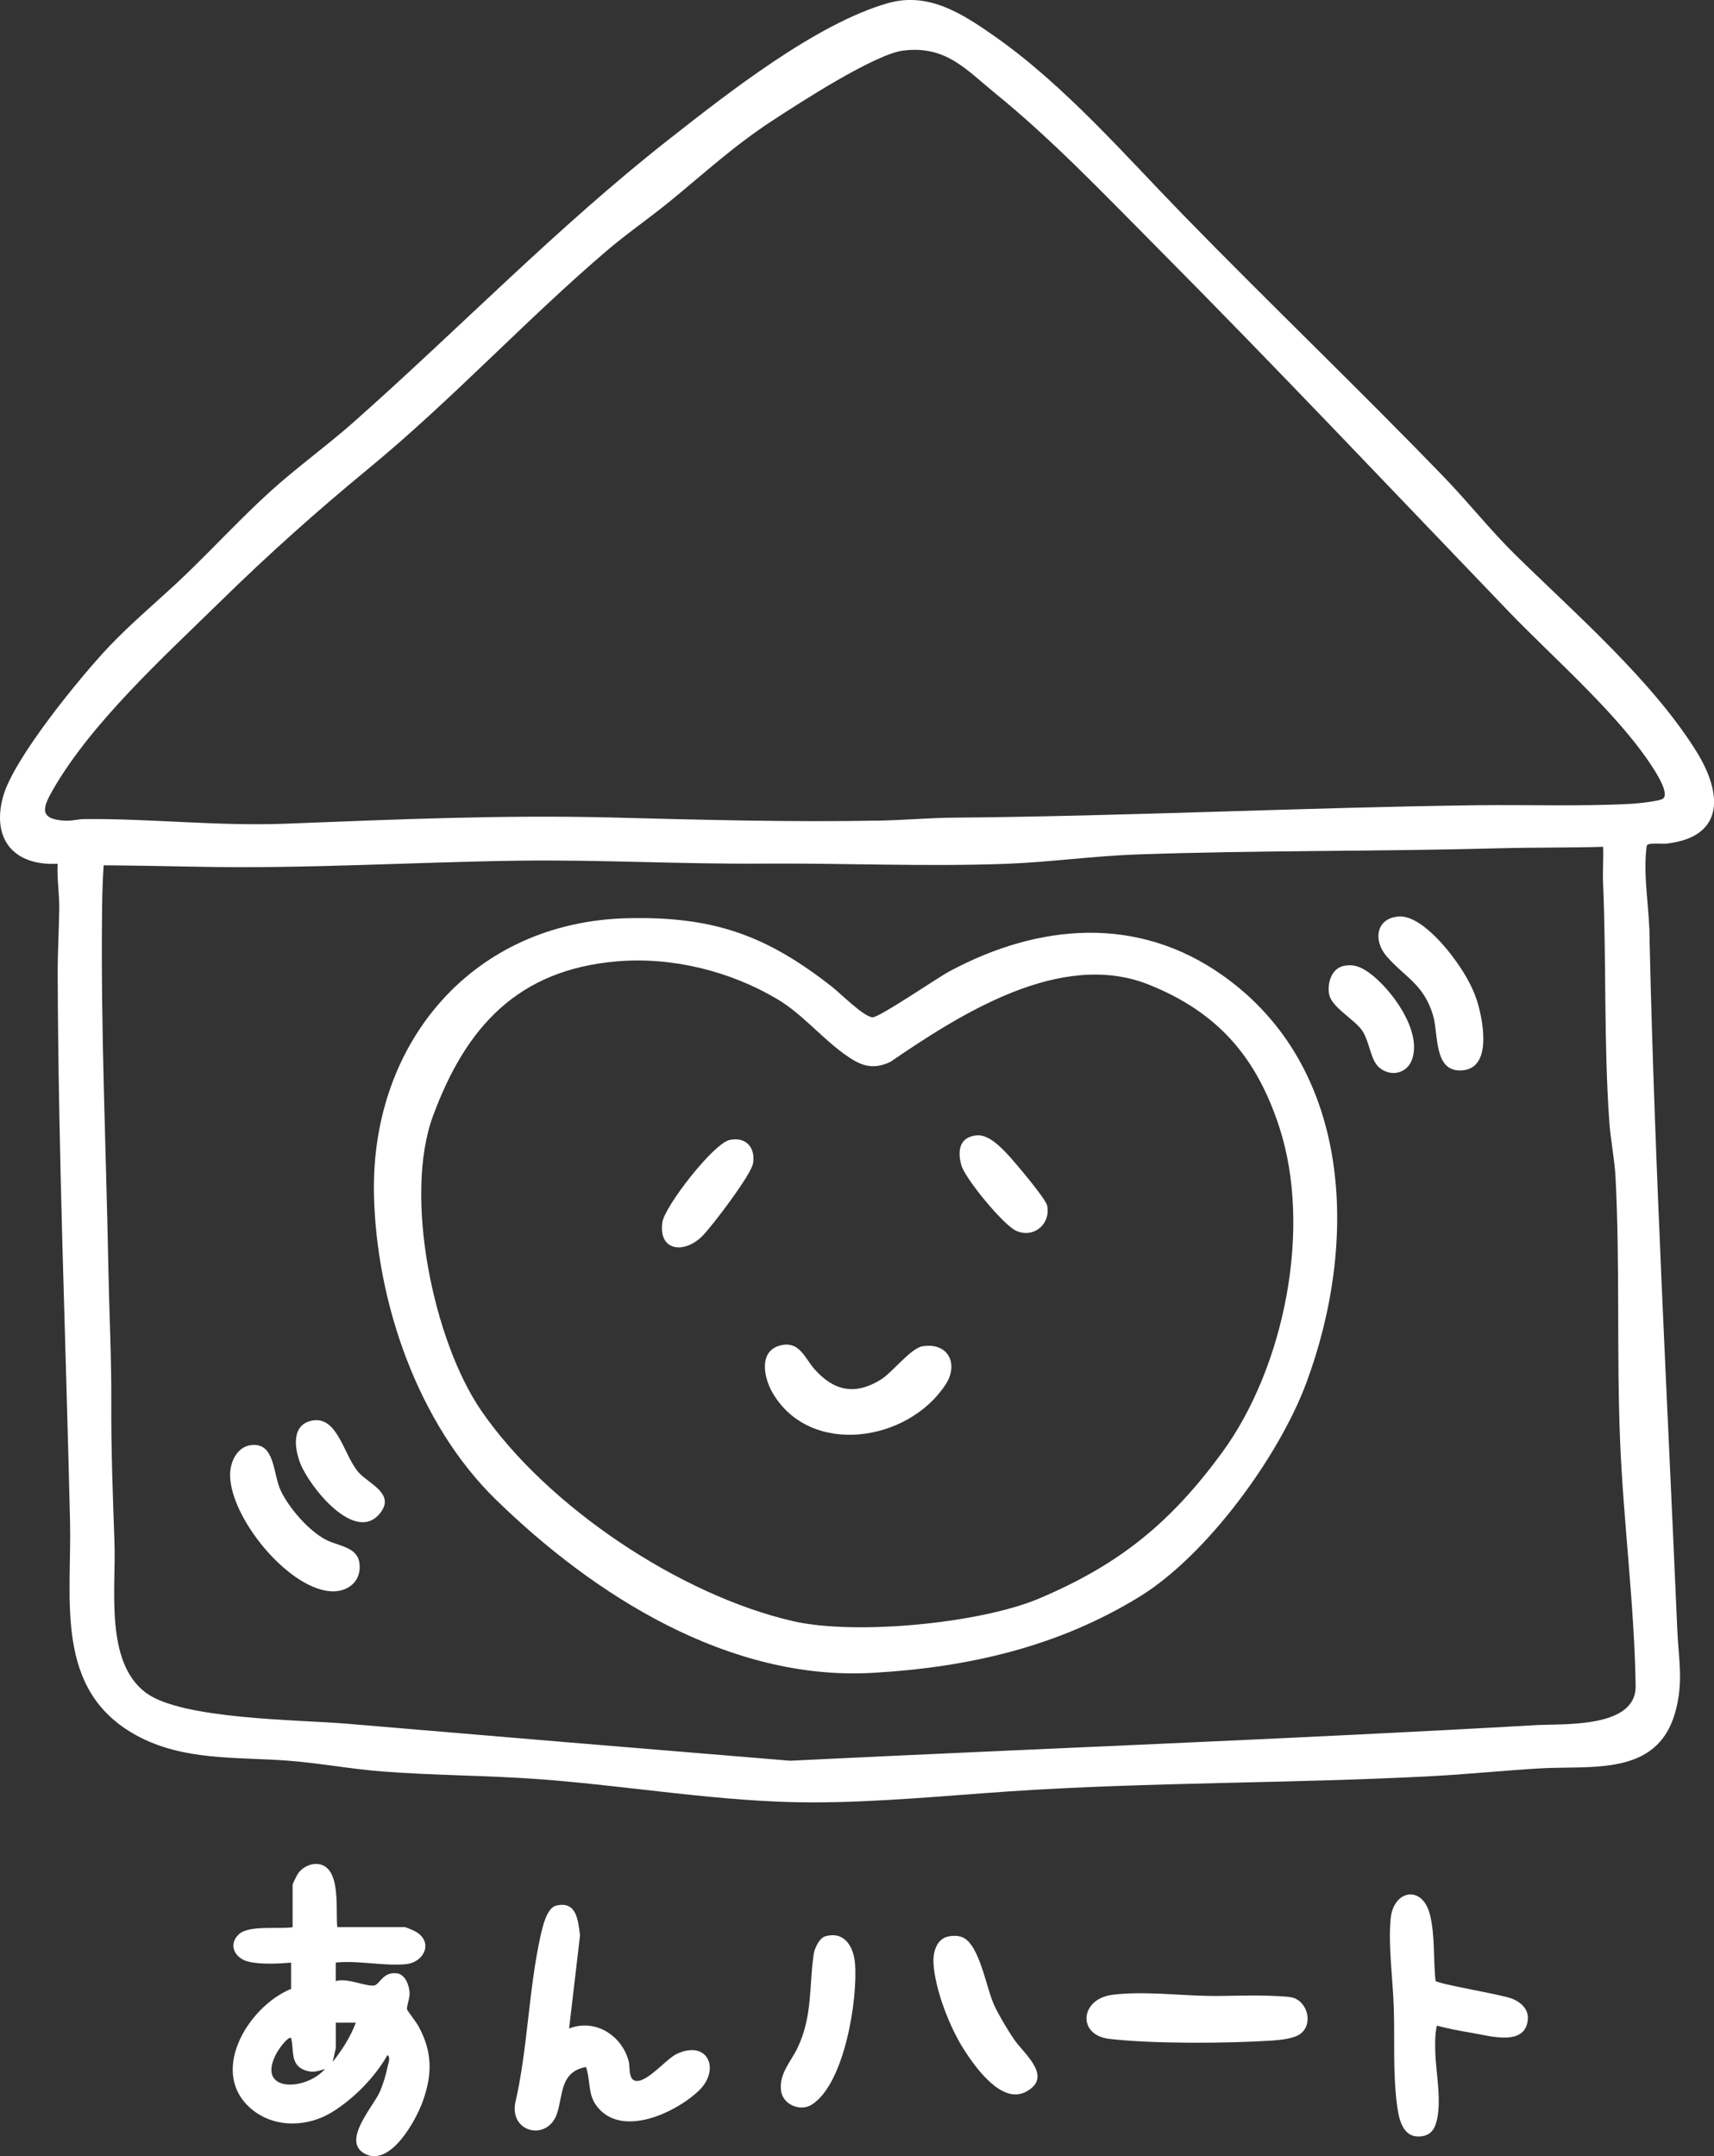<?xml version="1.0" encoding="UTF-8"?><svg id="_レイヤー_2" xmlns="http://www.w3.org/2000/svg" viewBox="0 0 327.44 411.93"><rect x="0" y="0" width="327.44" height="411.93" fill="#333333" stroke="none"/><defs><style>.cls-1{fill:#fff;}</style></defs><g id="_レイヤー_1-2"><g id="_文字"><path class="cls-1" d="M64.44,368.19h12.81c.37,0,2.07.77,2.48,1.05,3.04,2.1,1.15,5.71-2.18,6.03-4.29.4-9.04-.75-13.41-.31v3.54c2.16-.65,5.45.97,7.24.86,1.16-.07,1.64-2.65,4.4-2.35,1.65.18,2.4,2.3,2.47,3.75.05,1.04-.6,2.59-.49,3.16.04.19,1.8,2.5,2.14,3.12,2.71,4.93,2.74,9.19.87,14.43-1.29,3.61-6.12,12.47-10.95,10.08-4.74-2.34,1.44-8.99,2.71-11.84.61-1.36,1.19-3.24,1.48-4.7.11-.57.69-2.06,0-2.36-2.38,4.22-6.45,8.35-10.59,10.9-4.54,2.79-10.67,3.07-15.02-.31-8.9-6.93-1.09-19.87,7.21-23.25v-5.01c-2.45.19-5.8.39-8.19-.2-2.56-.63-3.9-3.25-1.79-5.22,1.92-1.8,7.61-.94,10.27-1.35v-8.1c0-.19.84-1.89,1.05-2.19.76-1.07,2.16-1.84,3.5-1.8,4.88.14,3.6,8.84,3.99,12.08ZM64.15,386.44v4.86l-.59,2.65c1.8-2.32,3.39-4.74,4.41-7.51h-3.83ZM55.61,389.39c-.56-.41-2.31,2.08-2.59,2.56-4.57,7.9,5.37,7.66,9.07,3.33-1.54.51-2.54.82-4.12.14-2.55-1.1-1.78-3.87-2.36-6.03Z"/><path class="cls-1" d="M108.73,387.56c5.02-1.97,10.18,1.39,11.41,6.4.22.89-.1,3.22,1.16,3.57,2.17.61,5.92-4.16,8.02-5.13,5.94-2.75,8.39,3.06,4.14,7.08-4.5,4.26-14.95,9.13-19.56,2.77-1.64-2.26-1.07-4.81-1.95-7.33-4.93.89-4.37,5.2-5.5,8.77-1.71,5.44-9.04,3.87-8.03-1.85,2.4-10.34,2.56-21.7,4.84-31.96.37-1.64,1.17-5.39,3.02-5.81,3.89-.89,4.14,2.79,4.53,5.68l-2.09,17.81Z"/><path class="cls-1" d="M274.24,378.45c.41.63,12.59,2.59,14.68,3.43,1.6.65,3.07,1.97,2.96,3.81-.32,5.43-7.32,3.27-10.67,2.71-2.24-.37-4.52-.8-6.71-1.38-.37,1.59-.35,3.24-.31,4.87.1,4.16,1.39,10,.1,13.91-.54,1.65-1.65,2.43-3.44,2.39-3.13-.08-3.7-3.89-4-6.3-.76-6.03-.39-12.2-.58-18.26-.17-5.33-1.09-11.83-.6-17.06.53-5.51,6.08-6.5,7.51-.75.99,3.99.62,8.54,1.06,12.63Z"/><path class="cls-1" d="M212.54,381.11c5.87-.71,12.3.11,18.16.22,3.83.07,7.69-.17,11.51-.03,1.12.04,3.74.1,4.67.34,2.94.75,4.08,5.15,1.46,7-1.21.86-3.76,1.12-5.26,1.22-8.55.56-22.77.66-31.17-.32-6.18-.72-5.59-7.67.64-8.42Z"/><path class="cls-1" d="M181.2,369.97c.83-.17,1.86-.17,2.65.15,3.29,1.34,4.56,9.75,6.1,13.04.9,1.92,2.69,4.93,3.92,6.68,1.88,2.65,7.43,7.07,2.04,9.85-4.58,2.36-9.61-4.75-11.75-8.09-2.73-4.25-5.55-11.49-5.83-16.54-.11-2.06.56-4.62,2.87-5.09Z"/><path class="cls-1" d="M157.64,369.96c3.65-1.08,5.42,1.95,5.69,5.08.59,6.83-1.98,23.14-8.27,27.08-2.2,1.38-5.53-.04-5.85-2.67-.41-3.32,1.92-5.57,3.18-8.25,2.88-6.14,2.14-11.58,3.06-17.85.16-1.09,1.07-3.07,2.19-3.4Z"/></g><g id="_アウトライン"><path class="cls-1" d="M10.98,165.03c-8.38.42-12.64-4.74-10.38-12.88,2.01-7.26,14.75-22.84,20.24-28.63,4.55-4.8,9.97-9.24,14.73-13.83,5.32-5.13,10.6-10.83,16.03-15.76,5.03-4.57,10.78-8.7,15.91-13.24,20.2-17.88,38.94-37.31,60.22-54.02,11.27-8.85,28.21-22.19,41.94-26.08,7.76-2.2,14.3,2.1,20.41,6.39,13.29,9.33,24.69,22.52,35.97,34.1,16.45,16.89,33.53,33.21,49.92,50.19,4.61,4.78,8.79,10.09,13.53,14.74,11.4,11.2,26.13,23.99,34.58,37.56,4.87,7.81,5.61,16.25-5.61,17.6-.88.11-3.45-.21-3.81.31-.14.23-.11.49-.14.74-.65,5.28.7,12.26.62,17.67,1,43.79,3.4,87.56,5.28,131.34.25,5.82,1.26,10.18-.42,16.04-3.5,12.18-15.92,10.01-25.91,10.6-6.86.4-13.74,1.12-20.6,1.48-27,1.43-54.04,1.1-80.98,2.93-12.44.85-24.89,2.08-37.37,2.08-17.2,0-34.92-3.16-52.13-4.43-9.95-.73-20.07-.71-30.02-1.48-5.98-.46-11.98-1.6-17.97-2.06-9.79-.74-20,.09-29-4.85-15.72-8.64-12.29-25.8-12.64-40.94-.82-34.85-2.24-69.63-2.36-104.52-.01-4.15.23-8.19.3-12.34.05-2.92-.46-5.78-.31-8.7ZM172.55,9.66c-5.46.7-19.77,9.97-24.93,13.35-7.46,4.87-12.85,9.9-19.61,15.43-4,3.27-8.29,6.21-12.22,9.57-15.48,13.25-29.47,28.39-45.2,41.36-10.34,8.53-19.11,16.36-28.71,25.76-10.6,10.39-24.32,22.85-31.73,35.69-2.02,3.5-2.75,5.67,2.15,5.97,1.46.09,2.57-.29,3.81-.3,13.03-.11,25.41,1.39,38.57.88,20.67-.8,41.4-1.71,62.15-1.18,16.98.44,34.22.91,51.2.59,4.79-.09,9.4-.52,14.13-.56,33.36-.28,66.56-1.94,99.82-2.37,9.62-.13,20.25.25,29.75-.28,1.05-.06,5.48-.49,6.03-1.03.97-.95-.86-4.01-1.47-5.02-6.4-10.48-19.33-21.59-27.99-30.6-22.49-23.41-44.81-47.06-67.7-70.09-9.89-9.95-19.59-20.15-30.47-29-5.59-4.55-9.46-9.2-17.6-8.16ZM306.29,161.79c-6.62.2-13.27.1-19.89.28-23.03.63-46.15.37-69.19,1.18-8.34.29-16.68,1.48-25,1.79-15.45.57-31.14-.15-46.54-.04-15.47.12-31.03-.77-46.5-.56-20.47.28-40.8,1.57-61.25,1.16-6.04-.12-12.08-.23-18.12-.28-.19,2.91-.27,5.78-.3,8.7-.27,22.75.78,45.78,1.21,68.59.16,8.29.59,16.76.55,25.01-.04,9.37.28,17.78.61,27.09.32,8.73-1.9,22.85,6.02,28.72,6.89,5.1,29.2,5.12,38.27,5.89,28.26,2.4,56.57,4.77,84.78,7.08,47.51-2.32,95.07-4.1,142.5-6.8,5.23-.3,19.16.65,19.03-7.5-.25-15.73-2.35-31.39-2.98-47.1-.66-16.65,0-33.44-.86-50.08-.18-3.45-.94-7.11-1.19-10.59-1.06-15.13-.55-30.44-1.19-45.62-.1-2.3.1-4.63.01-6.93Z"/><path class="cls-1" d="M119.97,175.43c16.34-.36,26.44,3.24,39.06,13.17,1.5,1.18,6,5.69,7.66,5.76,1.31.05,12.4-7.55,14.67-8.77,17.13-9.19,35.99-10.76,52.29.82,24.99,17.75,25.81,51.31,15.86,77.93-5.25,14.02-18.96,32.79-31.75,40.68-15.61,9.62-32.83,13.56-51.06,14.59-27.4,1.56-53.14-14.72-71.99-33.12-14.93-14.57-22.92-37.91-23.27-58.58-.48-28.84,18.98-51.82,48.53-52.48ZM117.91,183.67c-19.04,1.6-28.96,12.62-35.2,29.57-5.63,15.3.05,42.92,9.23,56.28,12.56,18.29,37.97,35.26,59.59,40.22,11.8,2.71,35.63.45,46.92-4.31,15.39-6.49,25.23-14.53,35.05-27.96,11.88-16.27,17.19-42.8,10.91-62.08-4.36-13.4-11.71-21.94-24.87-27.24-16.81-6.77-36.01,5.56-49.45,14.73-3.56,1.69-5.9.61-8.82-1.51-4.43-3.21-8.06-7.67-12.78-10.48-9.01-5.36-20.1-8.1-30.58-7.22Z"/><path class="cls-1" d="M48.01,276.09c4.56-.52,4.13,5.54,5.61,8.68,1.58,3.33,5.32,7.66,8.58,9.38,2.42,1.28,6.01,1.34,6.46,4.44.51,3.56-2.31,5.75-5.71,5.42-8.21-.8-18.99-14.18-18.99-22.23,0-2.46,1.3-5.37,4.05-5.69Z"/><path class="cls-1" d="M267.07,175.11c4.03-.4,9.08,5.67,11.19,8.68,1.84,2.62,3.39,5.32,4.21,8.45.95,3.63,2.39,11.85-3.14,12.26s-4.47-6.93-5.59-10.61c-1.79-5.88-5.34-7.16-8.84-11.18-2.55-2.94-2.1-7.18,2.15-7.59Z"/><path class="cls-1" d="M256.74,184.54c1.9-.39,3.27.22,4.77,1.28,4.26,3.05,10.28,11.23,8.21,16.69-.97,2.57-3.95,3.27-6.13,1.54-1.85-1.47-1.89-5.05-3.4-7.2s-5.9-4.46-6.29-6.96c-.34-2.14.48-4.87,2.84-5.36Z"/><path class="cls-1" d="M59.78,271.39c4.86-.78,5.94,7,8.89,10.1,1.91,2,6.62,3.9,4.14,7.35-4.72,6.56-13.73-4.81-15.45-9.28-1.14-2.95-1.72-7.5,2.42-8.17Z"/><path class="cls-1" d="M149.51,256.96c3.29-.58,4.34,2.65,6.11,4.65,3.7,4.17,7.73,4.99,12.61,2,2.27-1.4,5.76-6.04,8.03-6.4,4.93-.77,6.93,3.42,4.38,7.32-7.2,11.03-25.91,13.83-33.05,1.58-1.76-3.03-2.76-8.33,1.92-9.15Z"/><path class="cls-1" d="M139.38,217.8c3.12-.66,4.97,1.42,4.48,4.48-.34,2.14-7.97,12.24-9.83,14.02-3.46,3.31-8.28,2.67-7.49-2.79.43-3,9.75-15.06,12.85-15.71Z"/><path class="cls-1" d="M186.51,216.92c2.27-.26,4.66,2.21,6.1,3.76,1.28,1.37,7.17,8.35,7.43,9.64.75,3.61-2.66,6.37-5.98,4.8-2.41-1.13-9.73-9.97-10.42-12.54-.73-2.71-.39-5.29,2.86-5.66Z"/></g></g></svg>